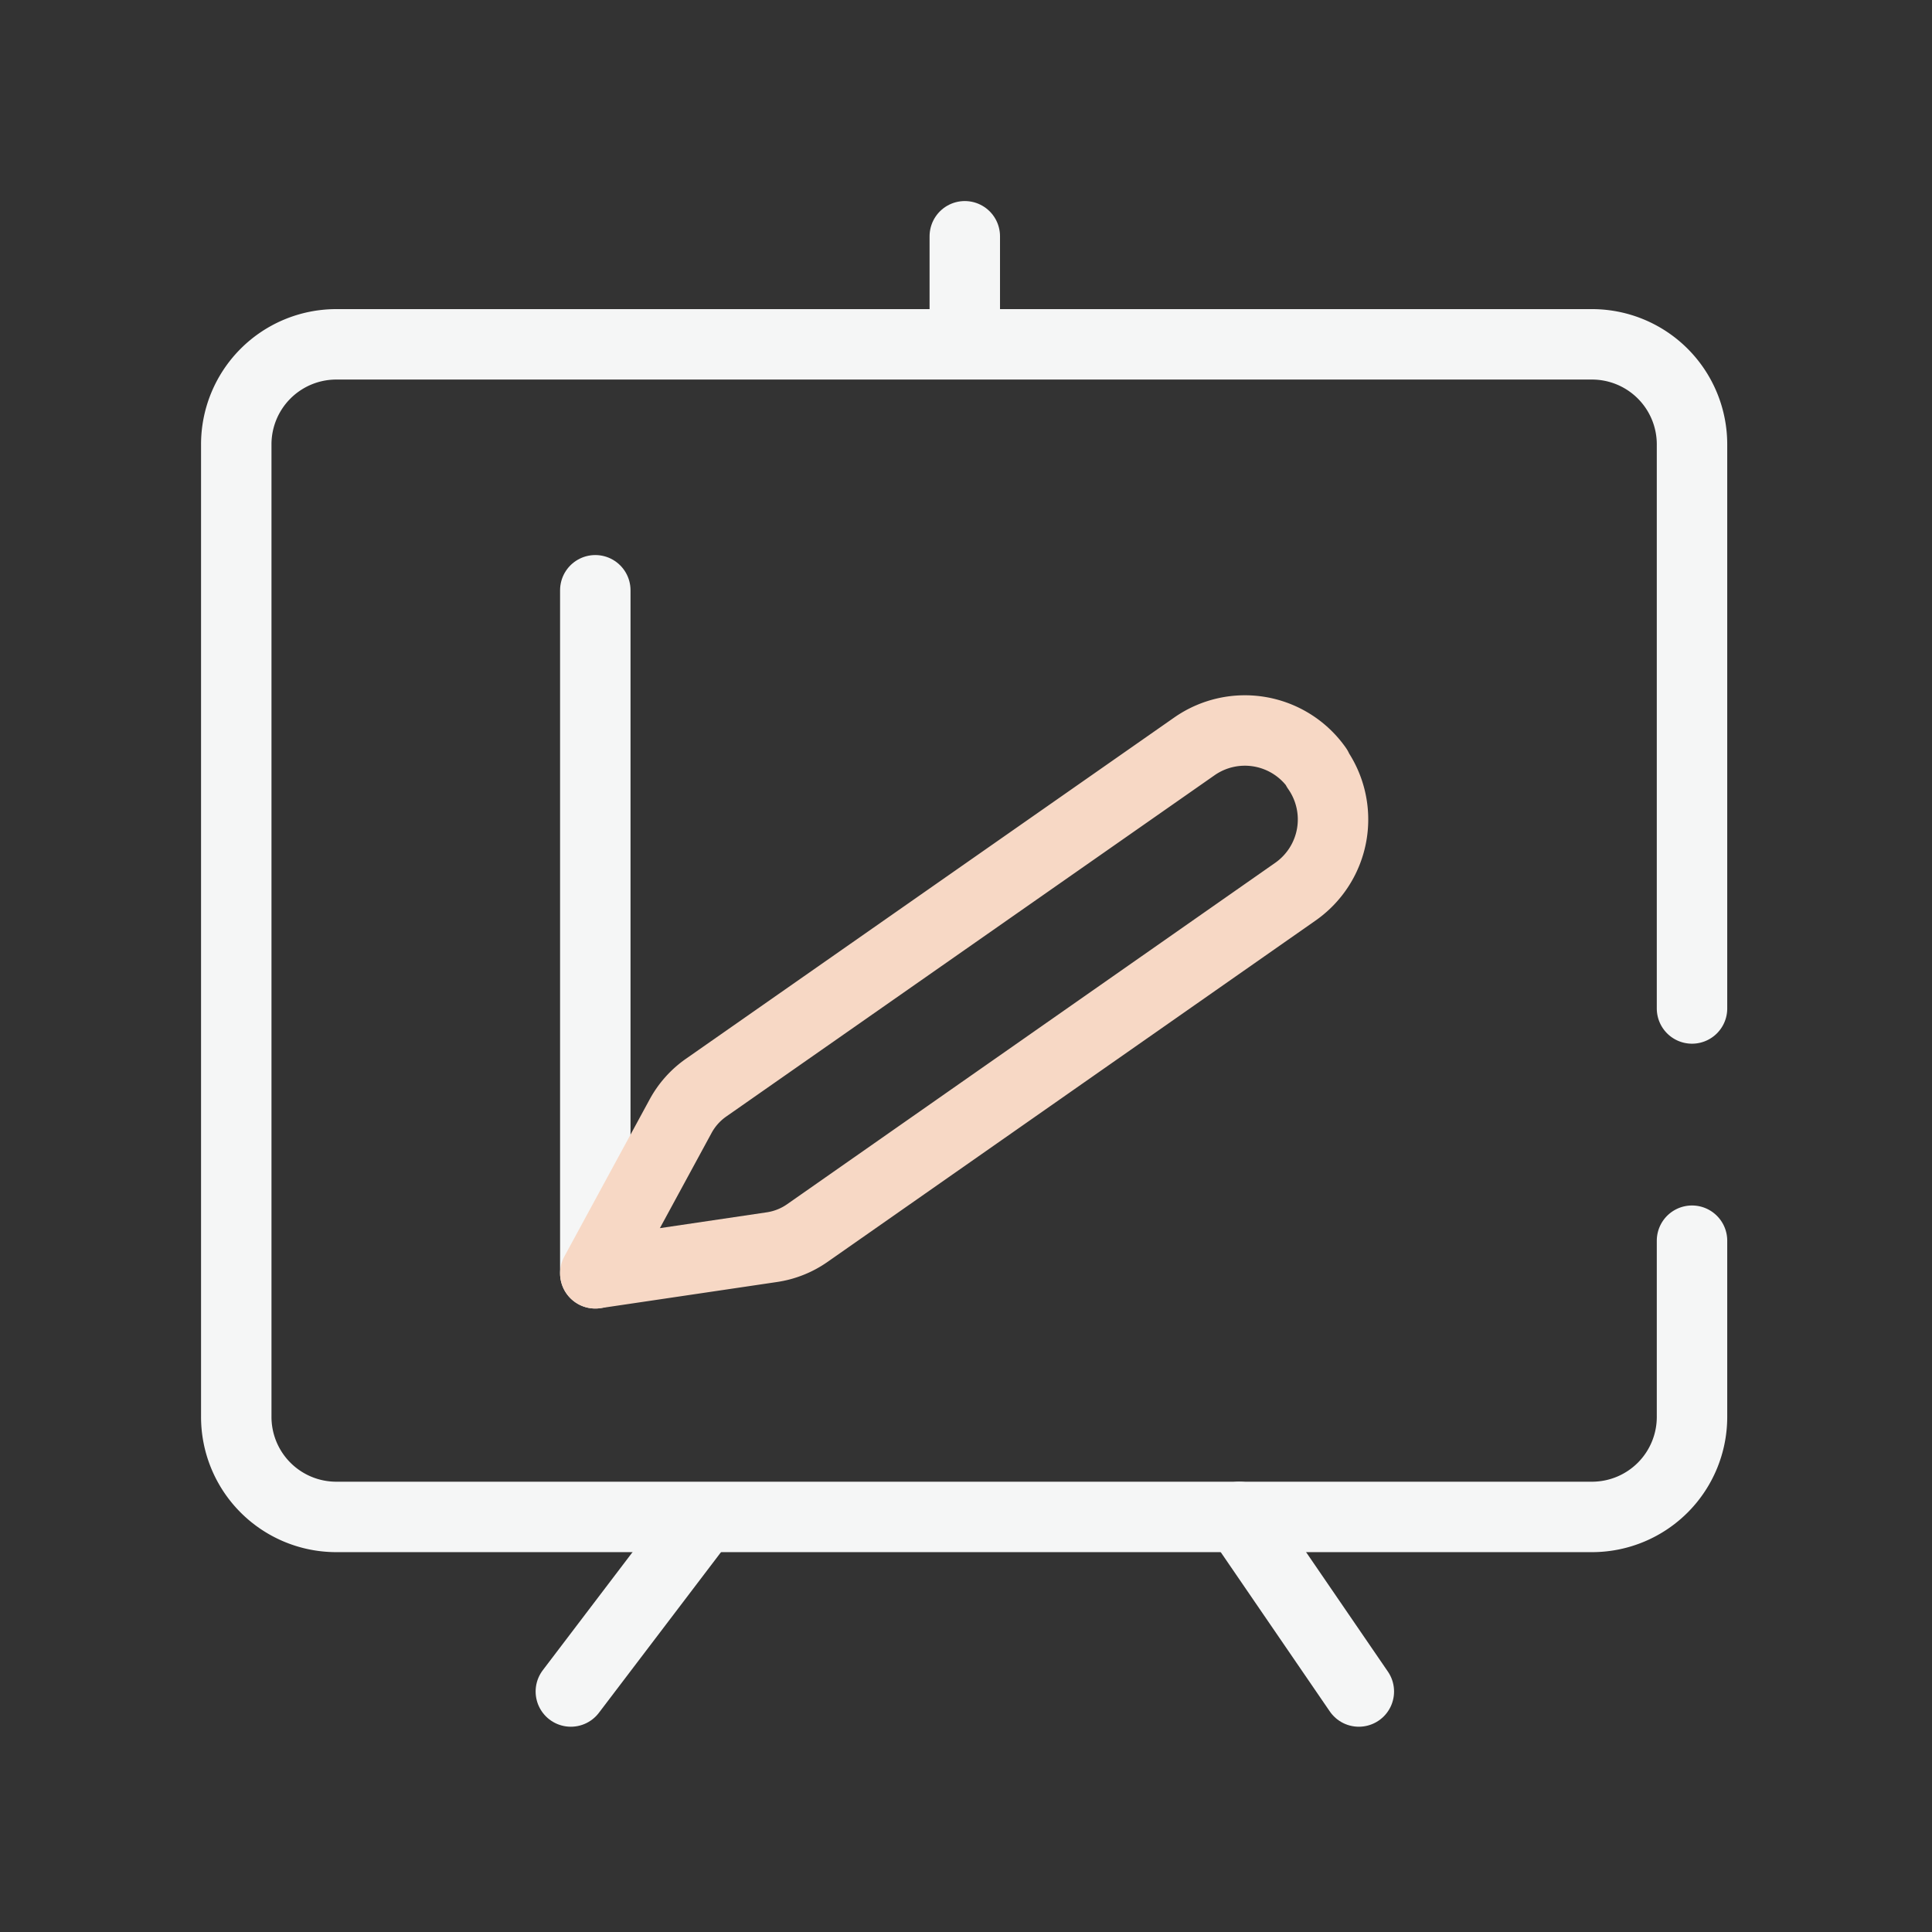 <svg xmlns="http://www.w3.org/2000/svg" id="Layer_1" data-name="Layer 1" viewBox="0 0 192 192"><rect x="0" y="0" width="192" height="192" fill="#333333" stroke="none"/><defs><style>.cls-1,.cls-2{fill:none;stroke-linecap:round;stroke-linejoin:round;stroke-width:7.00px;}.cls-1{stroke:#F5F6F6;}.cls-2{stroke:#F7D8C5;}</style></defs><path class="cls-1" d="M168.15,123.3v17.45a9.94,9.94,0,0,1-9.87,10H33.35a9.94,9.94,0,0,1-9.87-10V44.22a9.94,9.94,0,0,1,9.87-10H158.28a9.94,9.94,0,0,1,9.87,10v56"></path><line class="cls-1" x1="95.88" y1="34" x2="95.88" y2="23.48"></line><line class="cls-1" x1="69.81" y1="150.89" x2="56.73" y2="168.1"></line><line class="cls-1" x1="135.04" y1="168.1" x2="123.16" y2="150.75"></line><line class="cls-1" x1="59.16" y1="126.54" x2="59.16" y2="58.66"></line><path class="cls-2" d="M67.63,110.94l-8.47,15.6,17.56-2.6a8.25,8.25,0,0,0,3.54-1.42l48.48-33.91a8.76,8.76,0,0,0,2.15-12.2l0-.08a8.76,8.76,0,0,0-12.2-2.15L70.17,108.09A8.27,8.27,0,0,0,67.63,110.94Z"></path></svg>
